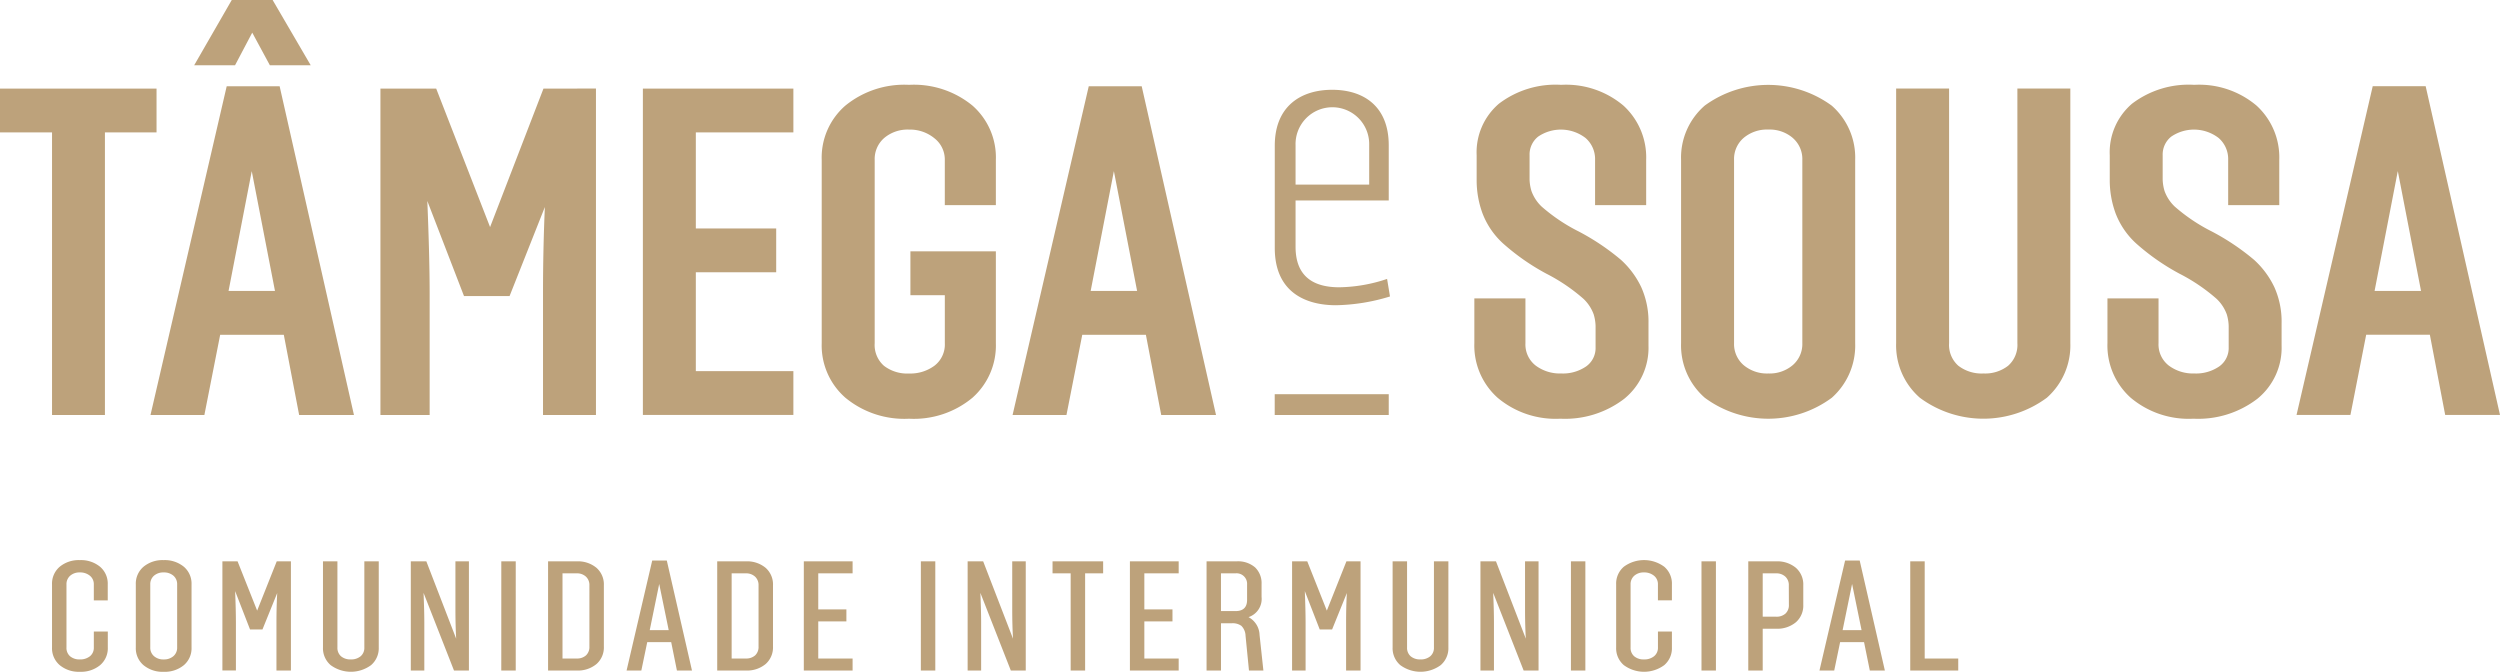 <svg xmlns="http://www.w3.org/2000/svg" xmlns:xlink="http://www.w3.org/1999/xlink" id="Grupo_14" data-name="Grupo 14" width="247.022" height="66.376" viewBox="0 0 247.022 66.376"><defs><clipPath id="clip-path"><rect id="Ret&#xE2;ngulo_4" data-name="Ret&#xE2;ngulo 4" width="247.022" height="66.376" fill="none"></rect></clipPath></defs><g id="Grupo_13" data-name="Grupo 13" clip-path="url(#clip-path)"><path id="Caminho_4" data-name="Caminho 4" d="M10.652,62.4v1.572a2.19,2.19,0,0,1-.759,1.75,2.963,2.963,0,0,1-2,.655A2.936,2.936,0,0,1,5.9,65.721a2.191,2.191,0,0,1-.76-1.75V57.747A2.191,2.191,0,0,1,5.9,56a2.936,2.936,0,0,1,1.987-.655,2.963,2.963,0,0,1,2,.655,2.19,2.19,0,0,1,.759,1.75v1.572H9.27V57.747a1.066,1.066,0,0,0-.392-.864,1.505,1.505,0,0,0-.99-.322,1.388,1.388,0,0,0-.951.322,1.1,1.1,0,0,0-.369.864v6.224a1.091,1.091,0,0,0,.362.879,1.426,1.426,0,0,0,.958.307,1.53,1.53,0,0,0,1-.315,1.068,1.068,0,0,0,.383-.872V62.4Zm2.767-4.653A2.191,2.191,0,0,1,14.18,56a2.936,2.936,0,0,1,1.987-.655,2.963,2.963,0,0,1,2,.655,2.191,2.191,0,0,1,.759,1.75v6.224a2.191,2.191,0,0,1-.759,1.75,2.963,2.963,0,0,1-2,.655,2.936,2.936,0,0,1-1.987-.655,2.191,2.191,0,0,1-.761-1.75Zm4.085,0a1.1,1.1,0,0,0-.369-.864,1.417,1.417,0,0,0-.967-.322,1.39,1.39,0,0,0-.951.322,1.1,1.1,0,0,0-.369.864v6.224a1.089,1.089,0,0,0,.369.863,1.382,1.382,0,0,0,.951.324,1.409,1.409,0,0,0,.967-.324,1.089,1.089,0,0,0,.369-.863Zm11.241-2.281V66.253H27.316V61.507q0-1.588.076-2.912l-1.458,3.6H24.706l-1.473-3.79q.076,1.895.077,3.1v4.746H21.975V55.466h1.5l1.934,4.869,1.935-4.869h1.4Zm8.679,0v8.505a2.2,2.2,0,0,1-.759,1.75,3.368,3.368,0,0,1-3.992,0,2.193,2.193,0,0,1-.76-1.75V55.466H33.34v8.505a1.1,1.1,0,0,0,.36.879,1.433,1.433,0,0,0,.96.307,1.463,1.463,0,0,0,.967-.307A1.082,1.082,0,0,0,36,63.972V55.466Zm8.909,0V66.253H44.859L41.85,58.579q.076,1.772.076,2.928v4.746H40.591V55.466h1.535l2.948,7.643Q45,61.8,45,60.212V55.466Zm3.2,0h1.426V66.253H49.531Zm7.447,0a2.862,2.862,0,0,1,1.958.64,2.187,2.187,0,0,1,.729,1.733V63.88a2.189,2.189,0,0,1-.729,1.733,2.864,2.864,0,0,1-1.958.64H54.154V55.466Zm1.259,2.373a1.128,1.128,0,0,0-.345-.863,1.286,1.286,0,0,0-.914-.324h-1.4v8.414h1.4a1.311,1.311,0,0,0,.921-.309,1.128,1.128,0,0,0,.337-.878Zm8.08,5.609H63.953l-.583,2.805H61.912l2.532-10.864h1.443l2.487,10.864H66.886Zm-.246-1.187L65.135,57.7,64.2,62.261Zm7.62-6.795a2.862,2.862,0,0,1,1.957.64,2.186,2.186,0,0,1,.729,1.733V63.88a2.188,2.188,0,0,1-.729,1.733,2.864,2.864,0,0,1-1.957.64H70.867V55.466Zm1.258,2.373a1.128,1.128,0,0,0-.345-.863,1.286,1.286,0,0,0-.913-.324h-1.4v8.414h1.4a1.311,1.311,0,0,0,.921-.309,1.128,1.128,0,0,0,.337-.878Zm5.9-1.186v3.559h2.78V61.4h-2.78v3.668h3.393v1.187h-4.82V55.466h4.82v1.187Zm10.139-1.187h1.426V66.253H90.988Zm10.363,0V66.253H99.878l-3.009-7.674q.076,1.772.076,2.928v4.746H95.611V55.466h1.535l2.948,7.643q-.076-1.31-.077-2.9V55.466ZM109,56.653h-1.781v9.6h-1.428v-9.6H104V55.466H109Zm4.071,0v3.559h2.78V61.4h-2.78v3.668h3.393v1.187h-4.819V55.466h4.819v1.187Zm11.763,9.6H123.41l-.339-3.436a1.437,1.437,0,0,0-.414-.979,1.478,1.478,0,0,0-.936-.255h-1.076v4.669h-1.426V55.466h2.962a2.575,2.575,0,0,1,1.835.6,2.158,2.158,0,0,1,.638,1.649v1.263a1.894,1.894,0,0,1-1.29,2,2.066,2.066,0,0,1,1.091,1.757Zm-4.191-9.6v3.729h1.428q1.152,0,1.152-1.11v-1.51a1.041,1.041,0,0,0-1.152-1.11Zm13.791-1.187V66.253h-1.428V61.507q0-1.588.076-2.912l-1.458,3.6H130.4l-1.473-3.79q.076,1.895.077,3.1v4.746h-1.335V55.466h1.5l1.934,4.869,1.935-4.869h1.4Zm8.679,0v8.505a2.2,2.2,0,0,1-.759,1.75,3.368,3.368,0,0,1-3.992,0,2.192,2.192,0,0,1-.76-1.75V55.466h1.428v8.505a1.1,1.1,0,0,0,.36.879,1.433,1.433,0,0,0,.96.307,1.463,1.463,0,0,0,.967-.307,1.082,1.082,0,0,0,.369-.879V55.466Zm8.909,0V66.253h-1.473l-3.009-7.674q.076,1.772.076,2.928v4.746h-1.335V55.466h1.535l2.948,7.643q-.076-1.31-.077-2.9V55.466Zm3.2,0h1.426V66.253h-1.426ZM165.2,62.4v1.572a2.19,2.19,0,0,1-.759,1.75,3.367,3.367,0,0,1-3.991,0,2.191,2.191,0,0,1-.76-1.75V57.747a2.191,2.191,0,0,1,.76-1.75,3.367,3.367,0,0,1,3.991,0,2.19,2.19,0,0,1,.759,1.75v1.572h-1.382V57.747a1.066,1.066,0,0,0-.392-.864,1.505,1.505,0,0,0-.99-.322,1.388,1.388,0,0,0-.951.322,1.1,1.1,0,0,0-.369.864v6.224a1.091,1.091,0,0,0,.362.879,1.426,1.426,0,0,0,.958.307,1.524,1.524,0,0,0,1-.315,1.065,1.065,0,0,0,.384-.872V62.4Zm2.922-6.934h1.426V66.253h-1.426Zm7.371,0a2.868,2.868,0,0,1,1.958.64,2.187,2.187,0,0,1,.729,1.733V59.75a2.185,2.185,0,0,1-.729,1.733,2.862,2.862,0,0,1-1.958.64h-1.321v4.13h-1.427V55.466Zm1.258,2.373a1.127,1.127,0,0,0-.345-.863,1.286,1.286,0,0,0-.913-.324h-1.321v4.283H175.5a1.312,1.312,0,0,0,.921-.308,1.126,1.126,0,0,0,.337-.878Zm7.434,5.609h-2.364l-.583,2.805h-1.458l2.532-10.864h1.443l2.487,10.864h-1.488Zm-.246-1.187-.936-4.561-.936,4.561Zm9.553,2.805v1.187h-4.743V55.466h1.428v9.6ZM15.468,8.754v4.331h-5.1V41.006H5.141V13.085H0V8.754Zm14.09,32.252-1.515-7.925H21.755l-1.561,7.925H14.87L22.4,8.523H27.63l7.344,32.483ZM24.923,3.225l-1.7,3.225H19.185L22.9,0h4.038l3.764,6.45H26.666ZM22.582,28.75h4.589L24.876,16.909Zm35.937-20h.367V41.006H53.654V29.027q0-4.377.183-8.57l-3.488,8.8h-4.5l-3.626-9.4q.23,5.622.23,9.169V41.006H37.59V8.754H43.1l5.324,13.684L53.7,8.754Zm19.874,4.331H68.754v9.491h7.941v4.331H68.754v9.768h9.639v4.331H63.522V8.754H78.393ZM98.4,20.272H93.355V15.8a2.665,2.665,0,0,0-1.032-2.143,3.8,3.8,0,0,0-2.5-.852,3.578,3.578,0,0,0-2.456.83,2.748,2.748,0,0,0-.94,2.165V33.911a2.733,2.733,0,0,0,.918,2.235,3.764,3.764,0,0,0,2.479.76,4,4,0,0,0,2.524-.783,2.638,2.638,0,0,0,1.009-2.212V29.165h-3.4V24.834H98.4v9.076A6.9,6.9,0,0,1,96.087,39.3a9.053,9.053,0,0,1-6.265,2.073A9.139,9.139,0,0,1,83.533,39.3a6.866,6.866,0,0,1-2.341-5.391V15.8a6.8,6.8,0,0,1,2.341-5.368,9.208,9.208,0,0,1,6.289-2.05,9.121,9.121,0,0,1,6.265,2.05A6.825,6.825,0,0,1,98.4,15.8Zm16.339,20.734-1.515-7.925h-6.288l-1.561,7.925h-5.324l7.527-32.483h5.232l7.344,32.483ZM107.767,28.75h4.59l-2.295-11.841Zm52.74,10.64a9.6,9.6,0,0,1-6.334,1.981,8.894,8.894,0,0,1-6.2-2.073,6.926,6.926,0,0,1-2.295-5.391V29.484h5.049v4.423a2.636,2.636,0,0,0,1.009,2.212,3.994,3.994,0,0,0,2.525.783,4.048,4.048,0,0,0,2.455-.691,2.219,2.219,0,0,0,.941-1.889V32.2a4.423,4.423,0,0,0-.184-1.129,3.988,3.988,0,0,0-1.01-1.543,17.883,17.883,0,0,0-3.672-2.488,22.121,22.121,0,0,1-4.292-3,7.794,7.794,0,0,1-2.02-2.972,9.494,9.494,0,0,1-.573-3.248V15.339a6.321,6.321,0,0,1,2.2-5.091,9.233,9.233,0,0,1,6.151-1.866,8.788,8.788,0,0,1,6.15,2.05,6.924,6.924,0,0,1,2.249,5.368v4.469h-5.049V15.8a2.751,2.751,0,0,0-.941-2.165,3.992,3.992,0,0,0-4.682-.138,2.257,2.257,0,0,0-.849,1.843v2.4a4.36,4.36,0,0,0,.184,1.129,3.974,3.974,0,0,0,1.009,1.543,17.375,17.375,0,0,0,3.672,2.465,23.1,23.1,0,0,1,4.154,2.788,8.628,8.628,0,0,1,2.019,2.718,8.3,8.3,0,0,1,.712,3.548v2.212a6.485,6.485,0,0,1-2.387,5.253m7.939-28.958a10.635,10.635,0,0,1,12.554,0,6.825,6.825,0,0,1,2.317,5.368V33.907A6.9,6.9,0,0,1,181,39.3a10.539,10.539,0,0,1-12.554,0,6.866,6.866,0,0,1-2.341-5.391V15.8a6.8,6.8,0,0,1,2.341-5.368m8.7,3.2a3.513,3.513,0,0,0-2.41-.83,3.578,3.578,0,0,0-2.456.83,2.748,2.748,0,0,0-.94,2.165V33.907a2.747,2.747,0,0,0,.94,2.166,3.578,3.578,0,0,0,2.456.83,3.513,3.513,0,0,0,2.41-.83,2.752,2.752,0,0,0,.94-2.166V15.8a2.753,2.753,0,0,0-.94-2.165M199.335,8.75h5.232V33.907a6.894,6.894,0,0,1-2.318,5.391,10.538,10.538,0,0,1-12.553,0,6.866,6.866,0,0,1-2.341-5.391V8.75h5.232V33.907a2.734,2.734,0,0,0,.919,2.235,3.763,3.763,0,0,0,2.478.76,3.693,3.693,0,0,0,2.433-.76,2.737,2.737,0,0,0,.918-2.235Zm23.728,30.64a9.6,9.6,0,0,1-6.334,1.981,8.894,8.894,0,0,1-6.2-2.073,6.926,6.926,0,0,1-2.295-5.391V29.484h5.048v4.423a2.636,2.636,0,0,0,1.01,2.212,3.993,3.993,0,0,0,2.525.783,4.05,4.05,0,0,0,2.455-.691,2.22,2.22,0,0,0,.941-1.889V32.2a4.443,4.443,0,0,0-.184-1.129,3.989,3.989,0,0,0-1.01-1.543,17.883,17.883,0,0,0-3.672-2.488,22.106,22.106,0,0,1-4.292-3,7.794,7.794,0,0,1-2.02-2.972,9.494,9.494,0,0,1-.573-3.248V15.339a6.322,6.322,0,0,1,2.2-5.091,9.234,9.234,0,0,1,6.151-1.866,8.789,8.789,0,0,1,6.15,2.05,6.925,6.925,0,0,1,2.249,5.368v4.469h-5.049V15.8a2.752,2.752,0,0,0-.941-2.165,3.992,3.992,0,0,0-4.682-.138,2.257,2.257,0,0,0-.849,1.843v2.4a4.378,4.378,0,0,0,.184,1.129,3.976,3.976,0,0,0,1.01,1.543,17.364,17.364,0,0,0,3.672,2.465,23.132,23.132,0,0,1,4.154,2.788,8.628,8.628,0,0,1,2.019,2.718,8.3,8.3,0,0,1,.712,3.548v2.212a6.485,6.485,0,0,1-2.387,5.253M241.606,41l-1.515-7.925H233.8L232.243,41h-5.325L234.445,8.52h5.232L247.022,41Zm-6.976-12.256h4.589l-2.295-11.841ZM128.013,24.386c0,3.135,2.014,4,4.316,4a15.41,15.41,0,0,0,4.727-.826l.288,1.733a19.209,19.209,0,0,1-5.343.867c-2.877,0-6.042-1.2-6.042-5.652V14.4c0-3.919,2.589-5.528,5.672-5.528,3.041,0,5.589,1.568,5.589,5.487v5.446h-9.207Zm7.275-10.067a3.639,3.639,0,1,0-7.275.041v3.878h7.275ZM137.22,38.95H125.953v2.056H137.22ZM24.3,49.547h0Z" fill="#bda27b"></path></g></svg>